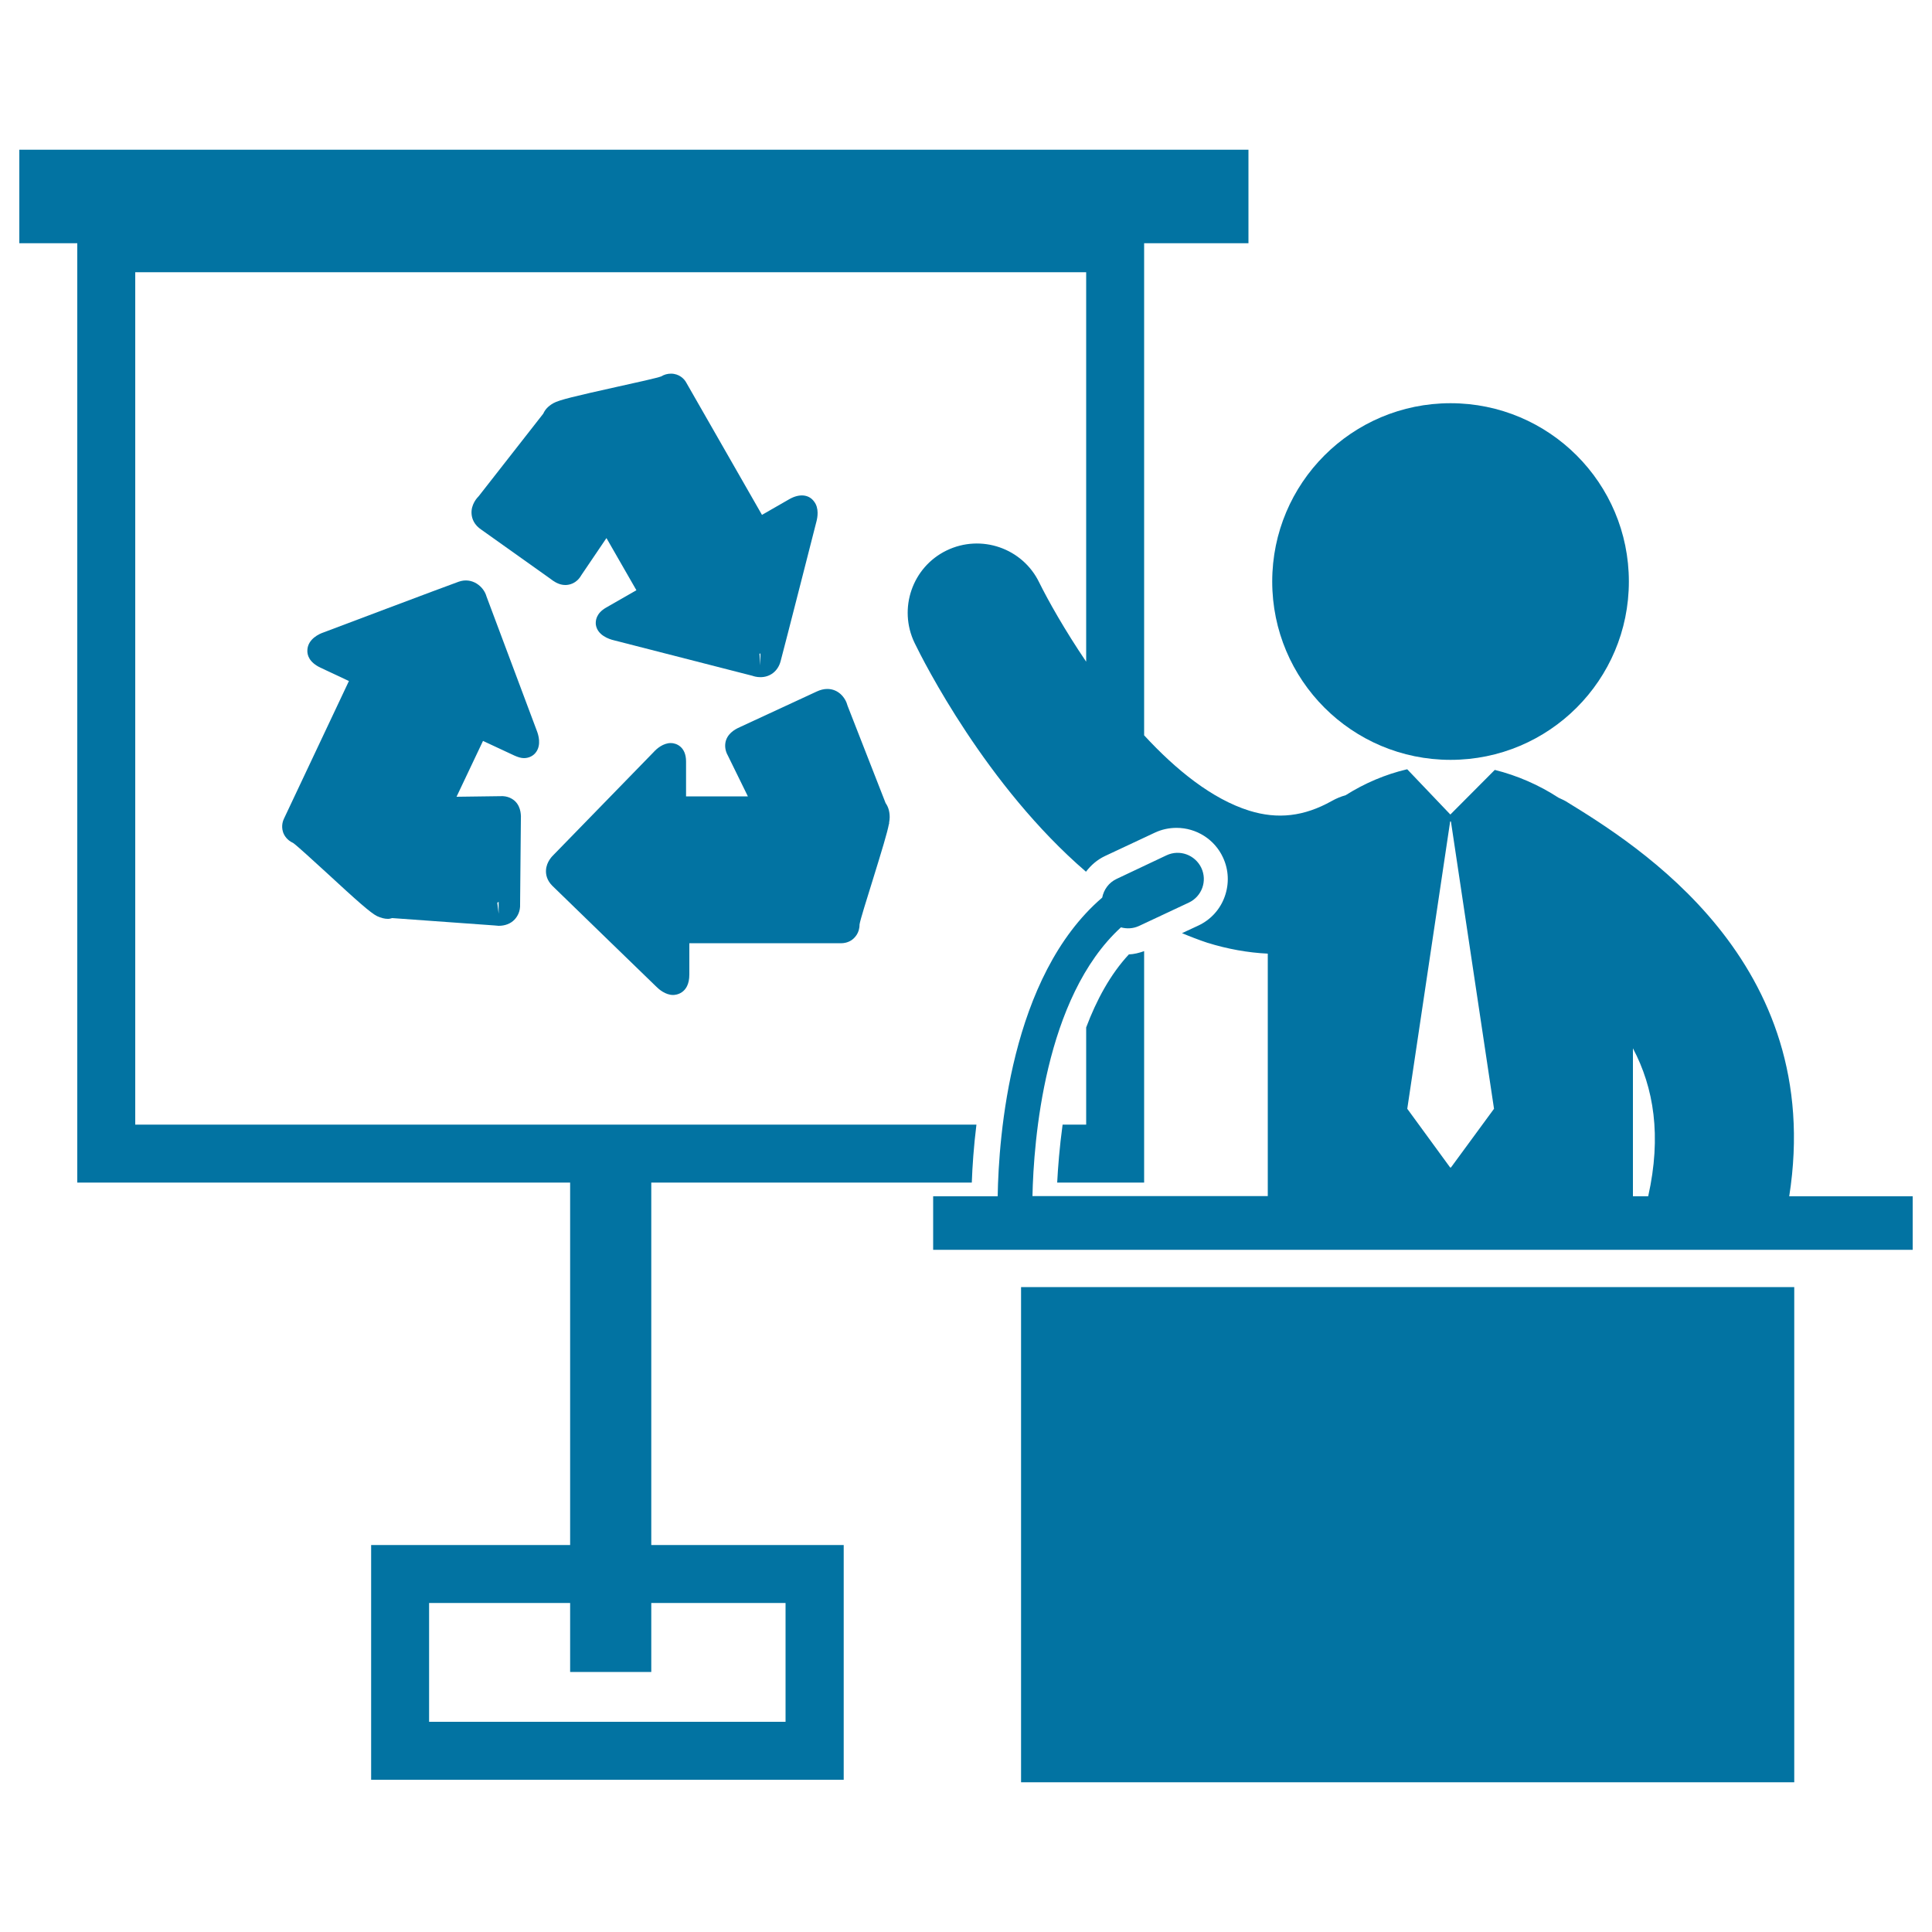 <svg xmlns="http://www.w3.org/2000/svg" viewBox="0 0 1000 1000" style="fill:#0273a2">
<title>Businessman Talking About Ecological Business Strategies SVG icon</title>
<g><g><path d="M750.8,208.7c51,0,92.3,41.3,92.3,92.3c0,51-41.3,92.3-92.3,92.3c-51,0-92.3-41.3-92.3-92.3C658.5,250,699.8,208.7,750.8,208.7z"/><path d="M562.2,531.8v50.3H550c-1.6,11.7-2.4,22.2-2.8,30h45V492.3c-2.5,0.9-5.2,1.6-7.9,1.7C574.7,504.3,567.5,517.7,562.2,531.8z"/><rect x="528.5" y="666.2" width="400.2" height="256.3"/><path d="M926.1,619.2c19.1-121.6-78.9-181.9-115.7-204.5c-1.2-0.7-2.5-1.2-3.7-1.8c-10.1-6.6-21.4-11.5-33-14.4l-23,23.1l-22.3-23.4c-0.1,0-0.2,0-0.2,0c-11.1,2.6-21.9,7.2-31.7,13.4c-2.5,0.7-4.9,1.7-7.2,3c-14.3,8-27.9,9.6-42.7,5c-19.2-6-37.9-21.1-54.4-39V125.9h54V77.5H10v48.4h30v486.2h255.1v187.6h-103v121.5h244.6V799.7h-99.6V612.1H503c0.3-8.4,1-18.7,2.4-30H70V140.9h492.2v201.6c-11.1-16.4-19.6-31.5-24.3-41c-8.6-17.8-30.1-25.2-47.9-16.6c-17.8,8.6-25.2,30.1-16.6,47.9c4.6,9.5,37.1,74,88.7,118.4v0c2.6-3.4,5.8-6.2,9.8-8.1l25.8-12.1c3.6-1.7,7.4-2.5,11.3-2.5c10.3,0,19.7,6,24,15.3c3,6.4,3.3,13.6,0.9,20.3c-2.4,6.7-7.3,12-13.7,15l-8.4,3.9c4.3,1.8,8.7,3.5,13.2,5c10.4,3.2,20.8,5.1,31.2,5.6v125.5H534.4c0.6-28.2,6.1-102.8,45.8-139.1c3,0.8,6.2,0.7,9.3-0.7l25.8-12.1c6.8-3.2,9.7-11.2,6.5-18c-3.2-6.7-11.2-9.7-18-6.5L578,454.9c-4.1,1.9-6.7,5.6-7.5,9.7c-47.6,40.8-53.6,123.7-54.1,154.6h-13.5H483v27.7h507v-27.7L926.1,619.2L926.1,619.2L926.1,619.2z M337.1,829.7h69.5v61.5H222.1v-61.5h73v35.7h42V829.7z M751,604.3h-0.4l-22.2-30.4l22.2-148.7h0.4l22.3,148.7L751,604.3z M853.1,619.2h-7.9v-76.6C856,563,860.1,587.9,853.1,619.2z"/><path d="M339.8,510.8c1.2,1.2,4.6,4.2,8.6,4.2c0.9,0,8.4-0.3,8.4-10.6v-16.2h78.9c0.8,0,3-0.2,5.1-1.6c1.5-1.1,4.1-3.5,4.1-8.1c0.3-2.2,3.8-13.3,6.6-22.3c5.1-16.5,7.7-25,8.6-29.7h0.1v-0.7c0.2-1.1,0.3-2.1,0.3-2.8c0-3.1-0.8-5.5-2.1-7.3l-19.7-50.4c-1.1-4.3-4.8-8.7-10.5-8.7c-1.8,0-3.7,0.5-5.4,1.3l-39.3,18.2c-2,0.9-6.2,2.7-7.7,7c-0.6,1.8-0.9,4.8,1,8.1l10.3,21l-32,0v-18.1c0-7.5-5-9.5-7.9-9.5c-3.9,0-7.3,2.9-8.8,4.6l-51.7,53.1c-0.6,0.6-3.9,3.6-4.1,8.2c-0.1,2.1,0.4,5.1,3.3,8C291.2,463.7,339.8,510.8,339.8,510.8z"/><path d="M292.6,302.8c2,0,5.8-0.7,8.3-5.1l13-19.2l15.5,27l-15.7,9c-5.2,3-5.5,6.8-5.3,8.8c0.8,5.5,6.8,7.5,9.3,8.1l71.8,18.4c0.5,0.2,2.1,0.7,4.1,0.7c5,0,9-3.1,10.4-8.1c1.9-7,18.6-72.5,18.6-72.5c0.5-1.9,1.5-6.9-1.3-10.4c-2.6-3.5-7.4-4.2-12.8-1.1l-14.1,8.1l-39.1-68.3c-1.1-2.2-3.9-4.8-8-4.8c-1.8,0-3.6,0.5-5,1.4c-2,0.8-13.3,3.3-22.4,5.3c-22.5,5-30.5,6.9-33.5,8.6c-3,1.7-4.4,3.6-5.2,5.4l-33.4,42.7c-0.7,0.7-4.2,4.3-3.7,9.4c0.2,2.3,1.3,5.5,5.1,8l35.3,25.1C286.8,301.1,289.4,302.8,292.6,302.8z M393.6,338.2l0,6.2l-0.5-6C393.3,338.3,393.5,338.2,393.6,338.2z"/><path d="M266.3,391.1c1.8,0.8,3.4,1.3,4.9,1.3c2.6,0,5-1.2,6.4-3.3c2.5-3.7,1.2-8.5,0.2-11l-26-69.4c-1.4-5.1-7.4-10.1-14.4-7.6c-6.8,2.4-70.1,26.3-70.1,26.3c-1.8,0.6-7.9,3.2-8.2,9c-0.2,2.6,0.9,6.4,6.8,9.2l14.7,6.9l-33.6,71.2c-0.4,0.8-1.6,3.6-0.5,7c0.6,1.8,2.1,4.2,5.2,5.6c1.8,1.2,10.4,9.1,17.3,15.4c15.7,14.5,22.9,20.9,26.2,22.5c2,0.9,3.8,1.4,5.6,1.4c0.8,0,1.5-0.2,2.2-0.4l52.8,3.8l2.3,0.2c3.3,0,6.2-1.1,8.2-3.2c1.4-1.5,3.1-4.1,2.9-8.1l0.4-43.3c0.1-2.3,0.2-6.6-2.8-9.7c-1.3-1.3-3.9-3.1-8-2.8l-22.5,0.3l13.7-28.9L266.3,391.1z M258.1,466.8v6.1l-0.7-5.6C257.6,467.1,257.9,466.9,258.1,466.8z"/></g></g>
</svg>